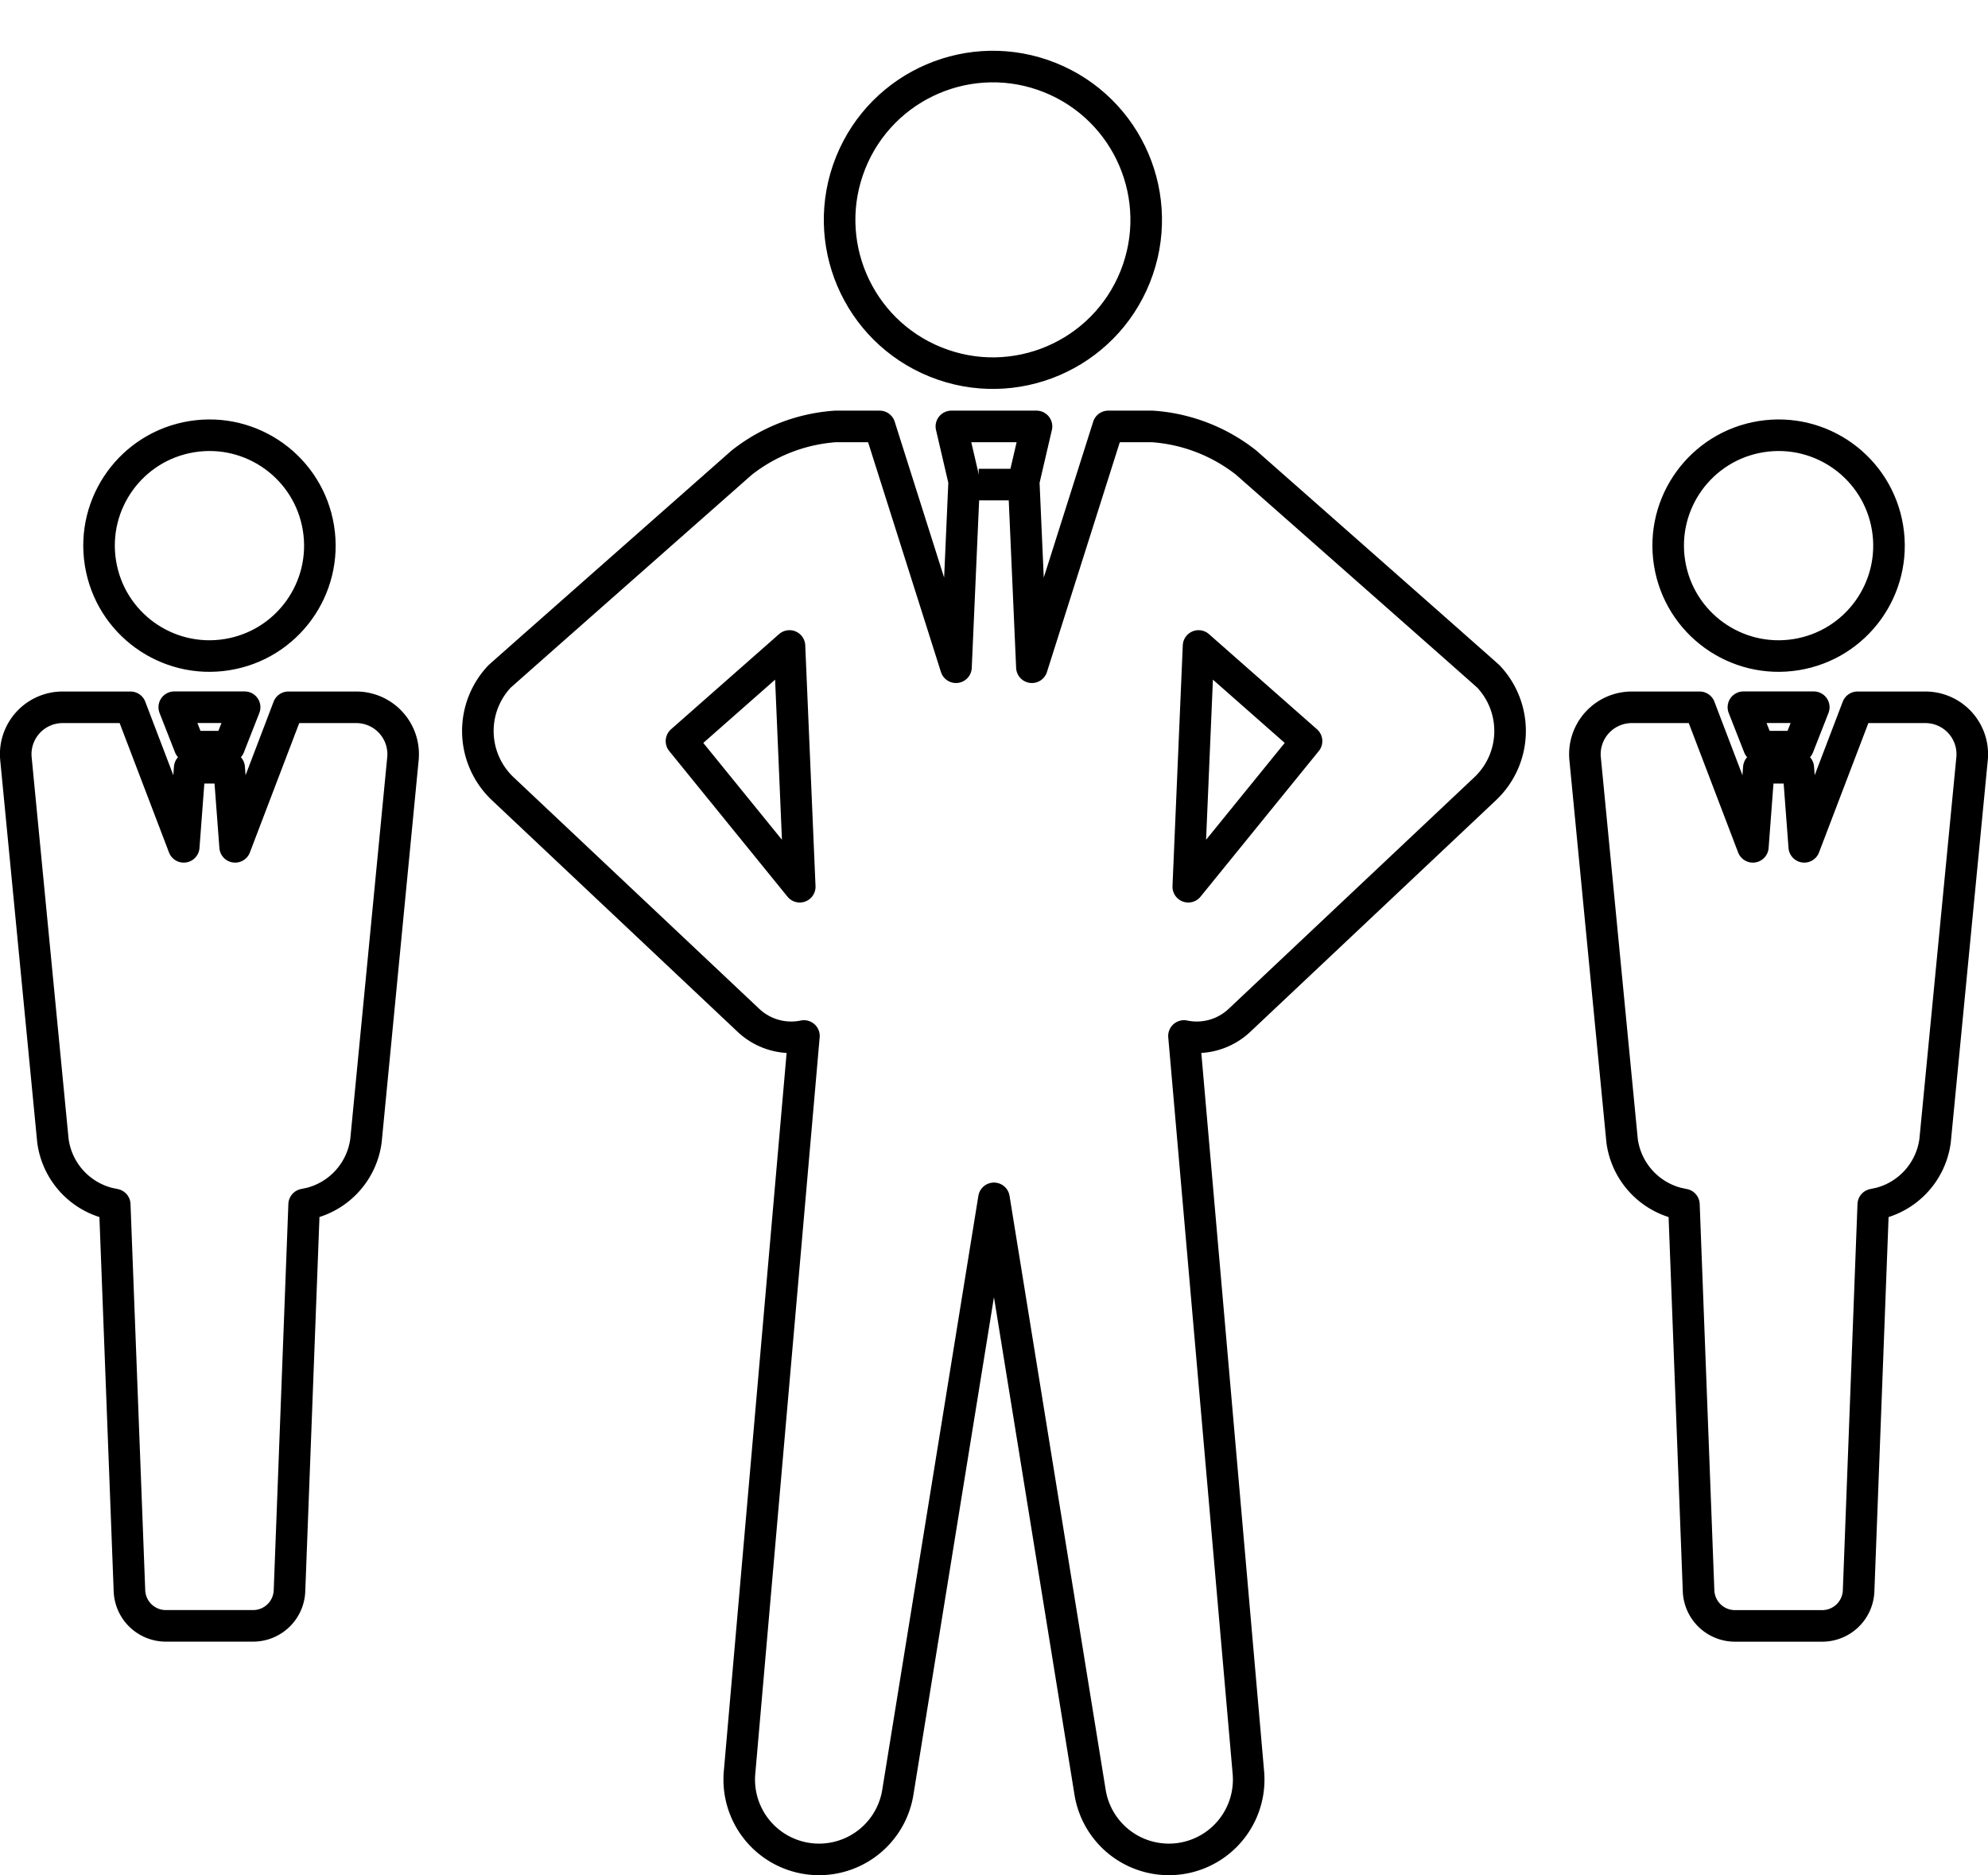 <svg xmlns="http://www.w3.org/2000/svg" width="125.943" height="118.808" viewBox="0 0 125.943 118.808">
  <g id="icon_career_03" transform="translate(-181.998 -5072.7)">
    <g id="グループ_237" data-name="グループ 237" transform="translate(68 4948.601)">
      <g id="グループ_235" data-name="グループ 235" transform="translate(115 150.656)">
        <g id="グループ_232" data-name="グループ 232" transform="translate(99.407 0)">
          <circle id="楕円形_29" data-name="楕円形 29" cx="6.996" cy="6.996" r="6.996" transform="matrix(0.987, -0.159, 0.159, 0.987, 4.25, 2.219)" fill="none" stroke="#000" stroke-linecap="round" stroke-linejoin="round" stroke-width="2"/>
          <g id="グループ_231" data-name="グループ 231" transform="translate(0 18.254)">
            <path id="パス_414" data-name="パス 414" d="M593.685,325.506h-4.249l-3.372,8.839-.378-5.007h-2.5l-.378,5.007-3.372-8.839H575.19a2.972,2.972,0,0,0-3.007,3.281l2.34,24.176a4.73,4.73,0,0,0,3.51,3.96l.407.086.929,24.494a2.308,2.308,0,0,0,2.282,2.2h5.573a2.308,2.308,0,0,0,2.282-2.2l.929-24.494.407-.086a4.73,4.73,0,0,0,3.51-3.96l2.34-24.176A2.972,2.972,0,0,0,593.685,325.506Z" transform="translate(-572.17 -325.506)" fill="none" stroke="#000" stroke-linecap="round" stroke-linejoin="round" stroke-width="2"/>
            <path id="パス_415" data-name="パス 415" d="M621.81,328l.981-2.5h-4.459l.981,2.5Z" transform="translate(-608.294 -325.506)" fill="none" stroke="#000" stroke-linecap="round" stroke-linejoin="round" stroke-width="2"/>
          </g>
        </g>
        <g id="グループ_234" data-name="グループ 234" transform="translate(0 0)">
          <circle id="楕円形_30" data-name="楕円形 30" cx="6.996" cy="6.996" r="6.996" transform="matrix(0.987, -0.159, 0.159, 0.987, 4.25, 2.219)" fill="none" stroke="#000" stroke-linecap="round" stroke-linejoin="round" stroke-width="2"/>
          <g id="グループ_233" data-name="グループ 233" transform="translate(0 18.254)">
            <path id="パス_416" data-name="パス 416" d="M136.515,325.506h-4.249l-3.372,8.839-.378-5.007h-2.5l-.378,5.007-3.372-8.839h-4.249a2.972,2.972,0,0,0-3.007,3.281l2.34,24.176a4.73,4.73,0,0,0,3.51,3.96l.407.086L122.2,381.5a2.308,2.308,0,0,0,2.282,2.2h5.573a2.308,2.308,0,0,0,2.282-2.2l.929-24.494.407-.086a4.73,4.73,0,0,0,3.51-3.96l2.34-24.176A2.972,2.972,0,0,0,136.515,325.506Z" transform="translate(-115 -325.506)" fill="none" stroke="#000" stroke-linecap="round" stroke-linejoin="round" stroke-width="2"/>
            <path id="パス_417" data-name="パス 417" d="M164.639,328l.981-2.5h-4.459l.981,2.5Z" transform="translate(-151.124 -325.506)" fill="none" stroke="#000" stroke-linecap="round" stroke-linejoin="round" stroke-width="2"/>
          </g>
        </g>
      </g>
      <g id="グループ_236" data-name="グループ 236" transform="translate(144.275 125.4)">
        <circle id="楕円形_31" data-name="楕円形 31" cx="9.71" cy="9.71" r="9.71" transform="translate(19.997 18.022) rotate(-68.132)" fill="none" stroke="#000" stroke-linecap="round" stroke-linejoin="round" stroke-width="2"/>
        <path id="パス_418" data-name="パス 418" d="M313.655,259.51c-.106-.112-15.352-13.553-15.352-13.553a10.8,10.8,0,0,0-5.937-2.293h-2.8l-4.836,15.256-.519-11.776.81-3.48h-5.392l.81,3.48-.519,11.776-4.836-15.256h-2.8a10.8,10.8,0,0,0-5.937,2.293S251.11,259.4,251,259.51a5.031,5.031,0,0,0,.21,7.111l15.565,14.672a3.947,3.947,0,0,0,3.513.989l-4.08,46.669a5.056,5.056,0,0,0,10.028,1.248l6.09-37.63,6.09,37.63a5.056,5.056,0,0,0,10.028-1.248l-4.08-46.669a3.947,3.947,0,0,0,3.513-.989l15.565-14.672A5.031,5.031,0,0,0,313.655,259.51ZM262.53,263.6l6.841-6.027.651,15.253Zm32.106,9.226.651-15.253,6.841,6.027Z" transform="translate(-249.634 -217.949)" fill="none" stroke="#000" stroke-linecap="round" stroke-linejoin="round" stroke-width="2"/>
      </g>
    </g>
    <path id="パス_420" data-name="パス 420" d="M-539,12572.4h2.6" transform="translate(783 -7469)" fill="none" stroke="#000" stroke-width="2"/>
  </g>
</svg>
